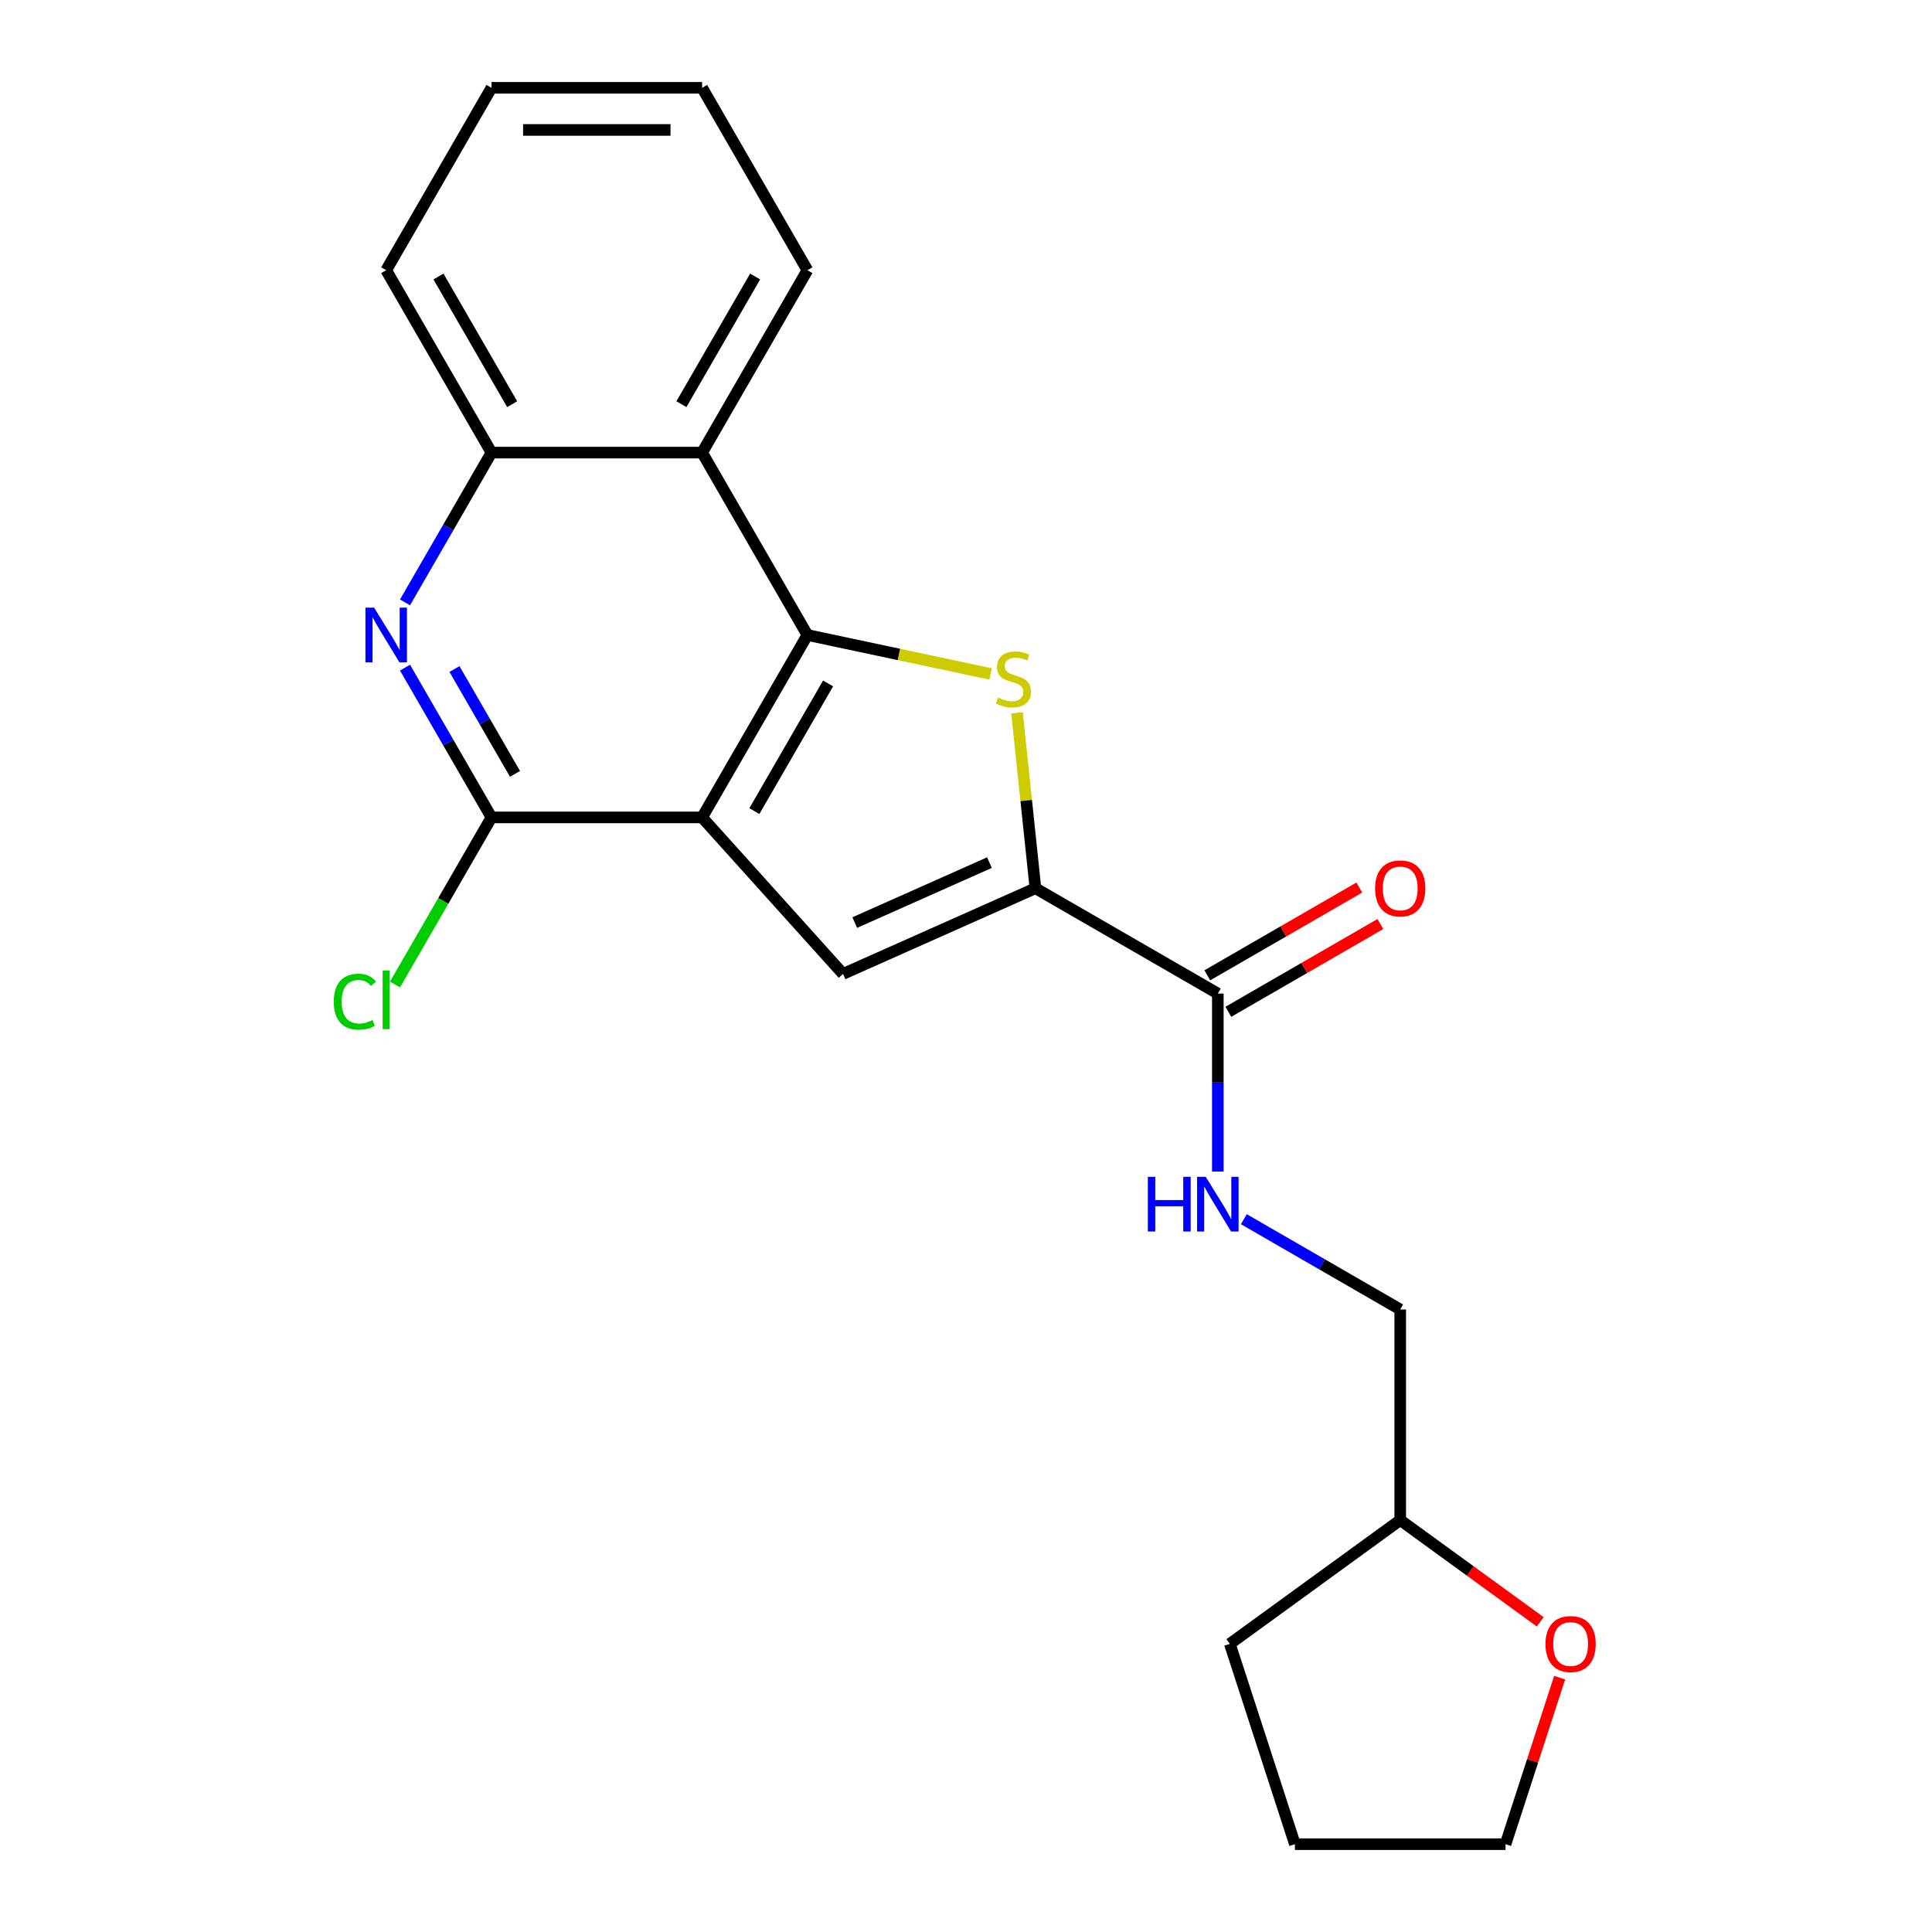 <?xml version='1.0' encoding='iso-8859-1'?>
<svg version='1.1' baseProfile='full'
              xmlns='http://www.w3.org/2000/svg'
                      xmlns:rdkit='http://www.rdkit.org/xml'
                      xmlns:xlink='http://www.w3.org/1999/xlink'
                  xml:space='preserve'
width='1000px' height='1000px' viewBox='0 0 1000 1000'>
<!-- END OF HEADER -->
<rect style='opacity:1.0;fill:#FFFFFF;stroke:none' width='1000' height='1000' x='0' y='0'> </rect>
<path class='bond-0' d='M 363.408,423.084 L 417.914,328.677' style='fill:none;fill-rule:evenodd;stroke:#000000;stroke-width:6px;stroke-linecap:butt;stroke-linejoin:miter;stroke-opacity:1' />
<path class='bond-0' d='M 390.466,419.824 L 428.62,353.739' style='fill:none;fill-rule:evenodd;stroke:#000000;stroke-width:6px;stroke-linecap:butt;stroke-linejoin:miter;stroke-opacity:1' />
<path class='bond-3' d='M 363.408,423.084 L 436.352,504.096' style='fill:none;fill-rule:evenodd;stroke:#000000;stroke-width:6px;stroke-linecap:butt;stroke-linejoin:miter;stroke-opacity:1' />
<path class='bond-4' d='M 363.408,423.084 L 254.396,423.084' style='fill:none;fill-rule:evenodd;stroke:#000000;stroke-width:6px;stroke-linecap:butt;stroke-linejoin:miter;stroke-opacity:1' />
<path class='bond-1' d='M 417.914,328.677 L 465.327,338.754' style='fill:none;fill-rule:evenodd;stroke:#000000;stroke-width:6px;stroke-linecap:butt;stroke-linejoin:miter;stroke-opacity:1' />
<path class='bond-1' d='M 465.327,338.754 L 512.739,348.832' style='fill:none;fill-rule:evenodd;stroke:#CCCC00;stroke-width:6px;stroke-linecap:butt;stroke-linejoin:miter;stroke-opacity:1' />
<path class='bond-6' d='M 417.914,328.677 L 363.408,234.269' style='fill:none;fill-rule:evenodd;stroke:#000000;stroke-width:6px;stroke-linecap:butt;stroke-linejoin:miter;stroke-opacity:1' />
<path class='bond-22' d='M 526.395,368.947 L 531.167,414.352' style='fill:none;fill-rule:evenodd;stroke:#CCCC00;stroke-width:6px;stroke-linecap:butt;stroke-linejoin:miter;stroke-opacity:1' />
<path class='bond-22' d='M 531.167,414.352 L 535.939,459.756' style='fill:none;fill-rule:evenodd;stroke:#000000;stroke-width:6px;stroke-linecap:butt;stroke-linejoin:miter;stroke-opacity:1' />
<path class='bond-2' d='M 535.939,459.756 L 436.352,504.096' style='fill:none;fill-rule:evenodd;stroke:#000000;stroke-width:6px;stroke-linecap:butt;stroke-linejoin:miter;stroke-opacity:1' />
<path class='bond-2' d='M 512.133,446.49 L 442.422,477.527' style='fill:none;fill-rule:evenodd;stroke:#000000;stroke-width:6px;stroke-linecap:butt;stroke-linejoin:miter;stroke-opacity:1' />
<path class='bond-7' d='M 535.939,459.756 L 630.346,514.263' style='fill:none;fill-rule:evenodd;stroke:#000000;stroke-width:6px;stroke-linecap:butt;stroke-linejoin:miter;stroke-opacity:1' />
<path class='bond-5' d='M 254.396,423.084 L 232.017,384.323' style='fill:none;fill-rule:evenodd;stroke:#000000;stroke-width:6px;stroke-linecap:butt;stroke-linejoin:miter;stroke-opacity:1' />
<path class='bond-5' d='M 232.017,384.323 L 209.639,345.562' style='fill:none;fill-rule:evenodd;stroke:#0000FF;stroke-width:6px;stroke-linecap:butt;stroke-linejoin:miter;stroke-opacity:1' />
<path class='bond-5' d='M 266.564,400.554 L 250.899,373.422' style='fill:none;fill-rule:evenodd;stroke:#000000;stroke-width:6px;stroke-linecap:butt;stroke-linejoin:miter;stroke-opacity:1' />
<path class='bond-5' d='M 250.899,373.422 L 235.234,346.289' style='fill:none;fill-rule:evenodd;stroke:#0000FF;stroke-width:6px;stroke-linecap:butt;stroke-linejoin:miter;stroke-opacity:1' />
<path class='bond-12' d='M 254.396,423.084 L 229.426,466.334' style='fill:none;fill-rule:evenodd;stroke:#000000;stroke-width:6px;stroke-linecap:butt;stroke-linejoin:miter;stroke-opacity:1' />
<path class='bond-12' d='M 229.426,466.334 L 204.455,509.584' style='fill:none;fill-rule:evenodd;stroke:#00CC00;stroke-width:6px;stroke-linecap:butt;stroke-linejoin:miter;stroke-opacity:1' />
<path class='bond-8' d='M 209.639,311.791 L 232.017,273.03' style='fill:none;fill-rule:evenodd;stroke:#0000FF;stroke-width:6px;stroke-linecap:butt;stroke-linejoin:miter;stroke-opacity:1' />
<path class='bond-8' d='M 232.017,273.03 L 254.396,234.269' style='fill:none;fill-rule:evenodd;stroke:#000000;stroke-width:6px;stroke-linecap:butt;stroke-linejoin:miter;stroke-opacity:1' />
<path class='bond-15' d='M 363.408,234.269 L 417.914,139.862' style='fill:none;fill-rule:evenodd;stroke:#000000;stroke-width:6px;stroke-linecap:butt;stroke-linejoin:miter;stroke-opacity:1' />
<path class='bond-15' d='M 352.703,209.207 L 390.857,143.122' style='fill:none;fill-rule:evenodd;stroke:#000000;stroke-width:6px;stroke-linecap:butt;stroke-linejoin:miter;stroke-opacity:1' />
<path class='bond-23' d='M 363.408,234.269 L 254.396,234.269' style='fill:none;fill-rule:evenodd;stroke:#000000;stroke-width:6px;stroke-linecap:butt;stroke-linejoin:miter;stroke-opacity:1' />
<path class='bond-9' d='M 630.346,514.263 L 630.346,560.326' style='fill:none;fill-rule:evenodd;stroke:#000000;stroke-width:6px;stroke-linecap:butt;stroke-linejoin:miter;stroke-opacity:1' />
<path class='bond-9' d='M 630.346,560.326 L 630.346,606.389' style='fill:none;fill-rule:evenodd;stroke:#0000FF;stroke-width:6px;stroke-linecap:butt;stroke-linejoin:miter;stroke-opacity:1' />
<path class='bond-10' d='M 635.797,523.703 L 675.138,500.99' style='fill:none;fill-rule:evenodd;stroke:#000000;stroke-width:6px;stroke-linecap:butt;stroke-linejoin:miter;stroke-opacity:1' />
<path class='bond-10' d='M 675.138,500.99 L 714.479,478.276' style='fill:none;fill-rule:evenodd;stroke:#FF0000;stroke-width:6px;stroke-linecap:butt;stroke-linejoin:miter;stroke-opacity:1' />
<path class='bond-10' d='M 624.896,504.822 L 664.237,482.108' style='fill:none;fill-rule:evenodd;stroke:#000000;stroke-width:6px;stroke-linecap:butt;stroke-linejoin:miter;stroke-opacity:1' />
<path class='bond-10' d='M 664.237,482.108 L 703.578,459.395' style='fill:none;fill-rule:evenodd;stroke:#FF0000;stroke-width:6px;stroke-linecap:butt;stroke-linejoin:miter;stroke-opacity:1' />
<path class='bond-16' d='M 254.396,234.269 L 199.89,139.862' style='fill:none;fill-rule:evenodd;stroke:#000000;stroke-width:6px;stroke-linecap:butt;stroke-linejoin:miter;stroke-opacity:1' />
<path class='bond-16' d='M 265.102,209.207 L 226.947,143.122' style='fill:none;fill-rule:evenodd;stroke:#000000;stroke-width:6px;stroke-linecap:butt;stroke-linejoin:miter;stroke-opacity:1' />
<path class='bond-13' d='M 643.812,631.049 L 684.283,654.415' style='fill:none;fill-rule:evenodd;stroke:#0000FF;stroke-width:6px;stroke-linecap:butt;stroke-linejoin:miter;stroke-opacity:1' />
<path class='bond-13' d='M 684.283,654.415 L 724.754,677.781' style='fill:none;fill-rule:evenodd;stroke:#000000;stroke-width:6px;stroke-linecap:butt;stroke-linejoin:miter;stroke-opacity:1' />
<path class='bond-11' d='M 797.221,839.444 L 760.987,813.118' style='fill:none;fill-rule:evenodd;stroke:#FF0000;stroke-width:6px;stroke-linecap:butt;stroke-linejoin:miter;stroke-opacity:1' />
<path class='bond-11' d='M 760.987,813.118 L 724.754,786.793' style='fill:none;fill-rule:evenodd;stroke:#000000;stroke-width:6px;stroke-linecap:butt;stroke-linejoin:miter;stroke-opacity:1' />
<path class='bond-17' d='M 807.265,868.354 L 793.263,911.45' style='fill:none;fill-rule:evenodd;stroke:#FF0000;stroke-width:6px;stroke-linecap:butt;stroke-linejoin:miter;stroke-opacity:1' />
<path class='bond-17' d='M 793.263,911.45 L 779.26,954.545' style='fill:none;fill-rule:evenodd;stroke:#000000;stroke-width:6px;stroke-linecap:butt;stroke-linejoin:miter;stroke-opacity:1' />
<path class='bond-14' d='M 724.754,677.781 L 724.754,786.793' style='fill:none;fill-rule:evenodd;stroke:#000000;stroke-width:6px;stroke-linecap:butt;stroke-linejoin:miter;stroke-opacity:1' />
<path class='bond-18' d='M 724.754,786.793 L 636.561,850.869' style='fill:none;fill-rule:evenodd;stroke:#000000;stroke-width:6px;stroke-linecap:butt;stroke-linejoin:miter;stroke-opacity:1' />
<path class='bond-19' d='M 417.914,139.862 L 363.408,45.455' style='fill:none;fill-rule:evenodd;stroke:#000000;stroke-width:6px;stroke-linecap:butt;stroke-linejoin:miter;stroke-opacity:1' />
<path class='bond-21' d='M 199.89,139.862 L 254.396,45.455' style='fill:none;fill-rule:evenodd;stroke:#000000;stroke-width:6px;stroke-linecap:butt;stroke-linejoin:miter;stroke-opacity:1' />
<path class='bond-25' d='M 779.26,954.545 L 670.248,954.545' style='fill:none;fill-rule:evenodd;stroke:#000000;stroke-width:6px;stroke-linecap:butt;stroke-linejoin:miter;stroke-opacity:1' />
<path class='bond-20' d='M 636.561,850.869 L 670.248,954.545' style='fill:none;fill-rule:evenodd;stroke:#000000;stroke-width:6px;stroke-linecap:butt;stroke-linejoin:miter;stroke-opacity:1' />
<path class='bond-24' d='M 363.408,45.455 L 254.396,45.455' style='fill:none;fill-rule:evenodd;stroke:#000000;stroke-width:6px;stroke-linecap:butt;stroke-linejoin:miter;stroke-opacity:1' />
<path class='bond-24' d='M 347.056,67.257 L 270.748,67.257' style='fill:none;fill-rule:evenodd;stroke:#000000;stroke-width:6px;stroke-linecap:butt;stroke-linejoin:miter;stroke-opacity:1' />
<path  class='atom-2' d='M 516.544 361.061
Q 516.864 361.181, 518.184 361.741
Q 519.504 362.301, 520.944 362.661
Q 522.424 362.981, 523.864 362.981
Q 526.544 362.981, 528.104 361.701
Q 529.664 360.381, 529.664 358.101
Q 529.664 356.541, 528.864 355.581
Q 528.104 354.621, 526.904 354.101
Q 525.704 353.581, 523.704 352.981
Q 521.184 352.221, 519.664 351.501
Q 518.184 350.781, 517.104 349.261
Q 516.064 347.741, 516.064 345.181
Q 516.064 341.621, 518.464 339.421
Q 520.904 337.221, 525.704 337.221
Q 528.984 337.221, 532.704 338.781
L 531.784 341.861
Q 528.384 340.461, 525.824 340.461
Q 523.064 340.461, 521.544 341.621
Q 520.024 342.741, 520.064 344.701
Q 520.064 346.221, 520.824 347.141
Q 521.624 348.061, 522.744 348.581
Q 523.904 349.101, 525.824 349.701
Q 528.384 350.501, 529.904 351.301
Q 531.424 352.101, 532.504 353.741
Q 533.624 355.341, 533.624 358.101
Q 533.624 362.021, 530.984 364.141
Q 528.384 366.221, 524.024 366.221
Q 521.504 366.221, 519.584 365.661
Q 517.704 365.141, 515.464 364.221
L 516.544 361.061
' fill='#CCCC00'/>
<path  class='atom-6' d='M 193.63 314.517
L 202.91 329.517
Q 203.83 330.997, 205.31 333.677
Q 206.79 336.357, 206.87 336.517
L 206.87 314.517
L 210.63 314.517
L 210.63 342.837
L 206.75 342.837
L 196.79 326.437
Q 195.63 324.517, 194.39 322.317
Q 193.19 320.117, 192.83 319.437
L 192.83 342.837
L 189.15 342.837
L 189.15 314.517
L 193.63 314.517
' fill='#0000FF'/>
<path  class='atom-10' d='M 594.126 609.115
L 597.966 609.115
L 597.966 621.155
L 612.446 621.155
L 612.446 609.115
L 616.286 609.115
L 616.286 637.435
L 612.446 637.435
L 612.446 624.355
L 597.966 624.355
L 597.966 637.435
L 594.126 637.435
L 594.126 609.115
' fill='#0000FF'/>
<path  class='atom-10' d='M 624.086 609.115
L 633.366 624.115
Q 634.286 625.595, 635.766 628.275
Q 637.246 630.955, 637.326 631.115
L 637.326 609.115
L 641.086 609.115
L 641.086 637.435
L 637.206 637.435
L 627.246 621.035
Q 626.086 619.115, 624.846 616.915
Q 623.646 614.715, 623.286 614.035
L 623.286 637.435
L 619.606 637.435
L 619.606 609.115
L 624.086 609.115
' fill='#0000FF'/>
<path  class='atom-11' d='M 711.754 459.836
Q 711.754 453.036, 715.114 449.236
Q 718.474 445.436, 724.754 445.436
Q 731.034 445.436, 734.394 449.236
Q 737.754 453.036, 737.754 459.836
Q 737.754 466.716, 734.354 470.636
Q 730.954 474.516, 724.754 474.516
Q 718.514 474.516, 715.114 470.636
Q 711.754 466.756, 711.754 459.836
M 724.754 471.316
Q 729.074 471.316, 731.394 468.436
Q 733.754 465.516, 733.754 459.836
Q 733.754 454.276, 731.394 451.476
Q 729.074 448.636, 724.754 448.636
Q 720.434 448.636, 718.074 451.436
Q 715.754 454.236, 715.754 459.836
Q 715.754 465.556, 718.074 468.436
Q 720.434 471.316, 724.754 471.316
' fill='#FF0000'/>
<path  class='atom-12' d='M 799.946 850.949
Q 799.946 844.149, 803.306 840.349
Q 806.666 836.549, 812.946 836.549
Q 819.226 836.549, 822.586 840.349
Q 825.946 844.149, 825.946 850.949
Q 825.946 857.829, 822.546 861.749
Q 819.146 865.629, 812.946 865.629
Q 806.706 865.629, 803.306 861.749
Q 799.946 857.869, 799.946 850.949
M 812.946 862.429
Q 817.266 862.429, 819.586 859.549
Q 821.946 856.629, 821.946 850.949
Q 821.946 845.389, 819.586 842.589
Q 817.266 839.749, 812.946 839.749
Q 808.626 839.749, 806.266 842.549
Q 803.946 845.349, 803.946 850.949
Q 803.946 856.669, 806.266 859.549
Q 808.626 862.429, 812.946 862.429
' fill='#FF0000'/>
<path  class='atom-13' d='M 172.77 518.471
Q 172.77 511.431, 176.05 507.751
Q 179.37 504.031, 185.65 504.031
Q 191.49 504.031, 194.61 508.151
L 191.97 510.311
Q 189.69 507.311, 185.65 507.311
Q 181.37 507.311, 179.09 510.191
Q 176.85 513.031, 176.85 518.471
Q 176.85 524.071, 179.17 526.951
Q 181.53 529.831, 186.09 529.831
Q 189.21 529.831, 192.85 527.951
L 193.97 530.951
Q 192.49 531.911, 190.25 532.471
Q 188.01 533.031, 185.53 533.031
Q 179.37 533.031, 176.05 529.271
Q 172.77 525.511, 172.77 518.471
' fill='#00CC00'/>
<path  class='atom-13' d='M 198.05 502.311
L 201.73 502.311
L 201.73 532.671
L 198.05 532.671
L 198.05 502.311
' fill='#00CC00'/>
</svg>
